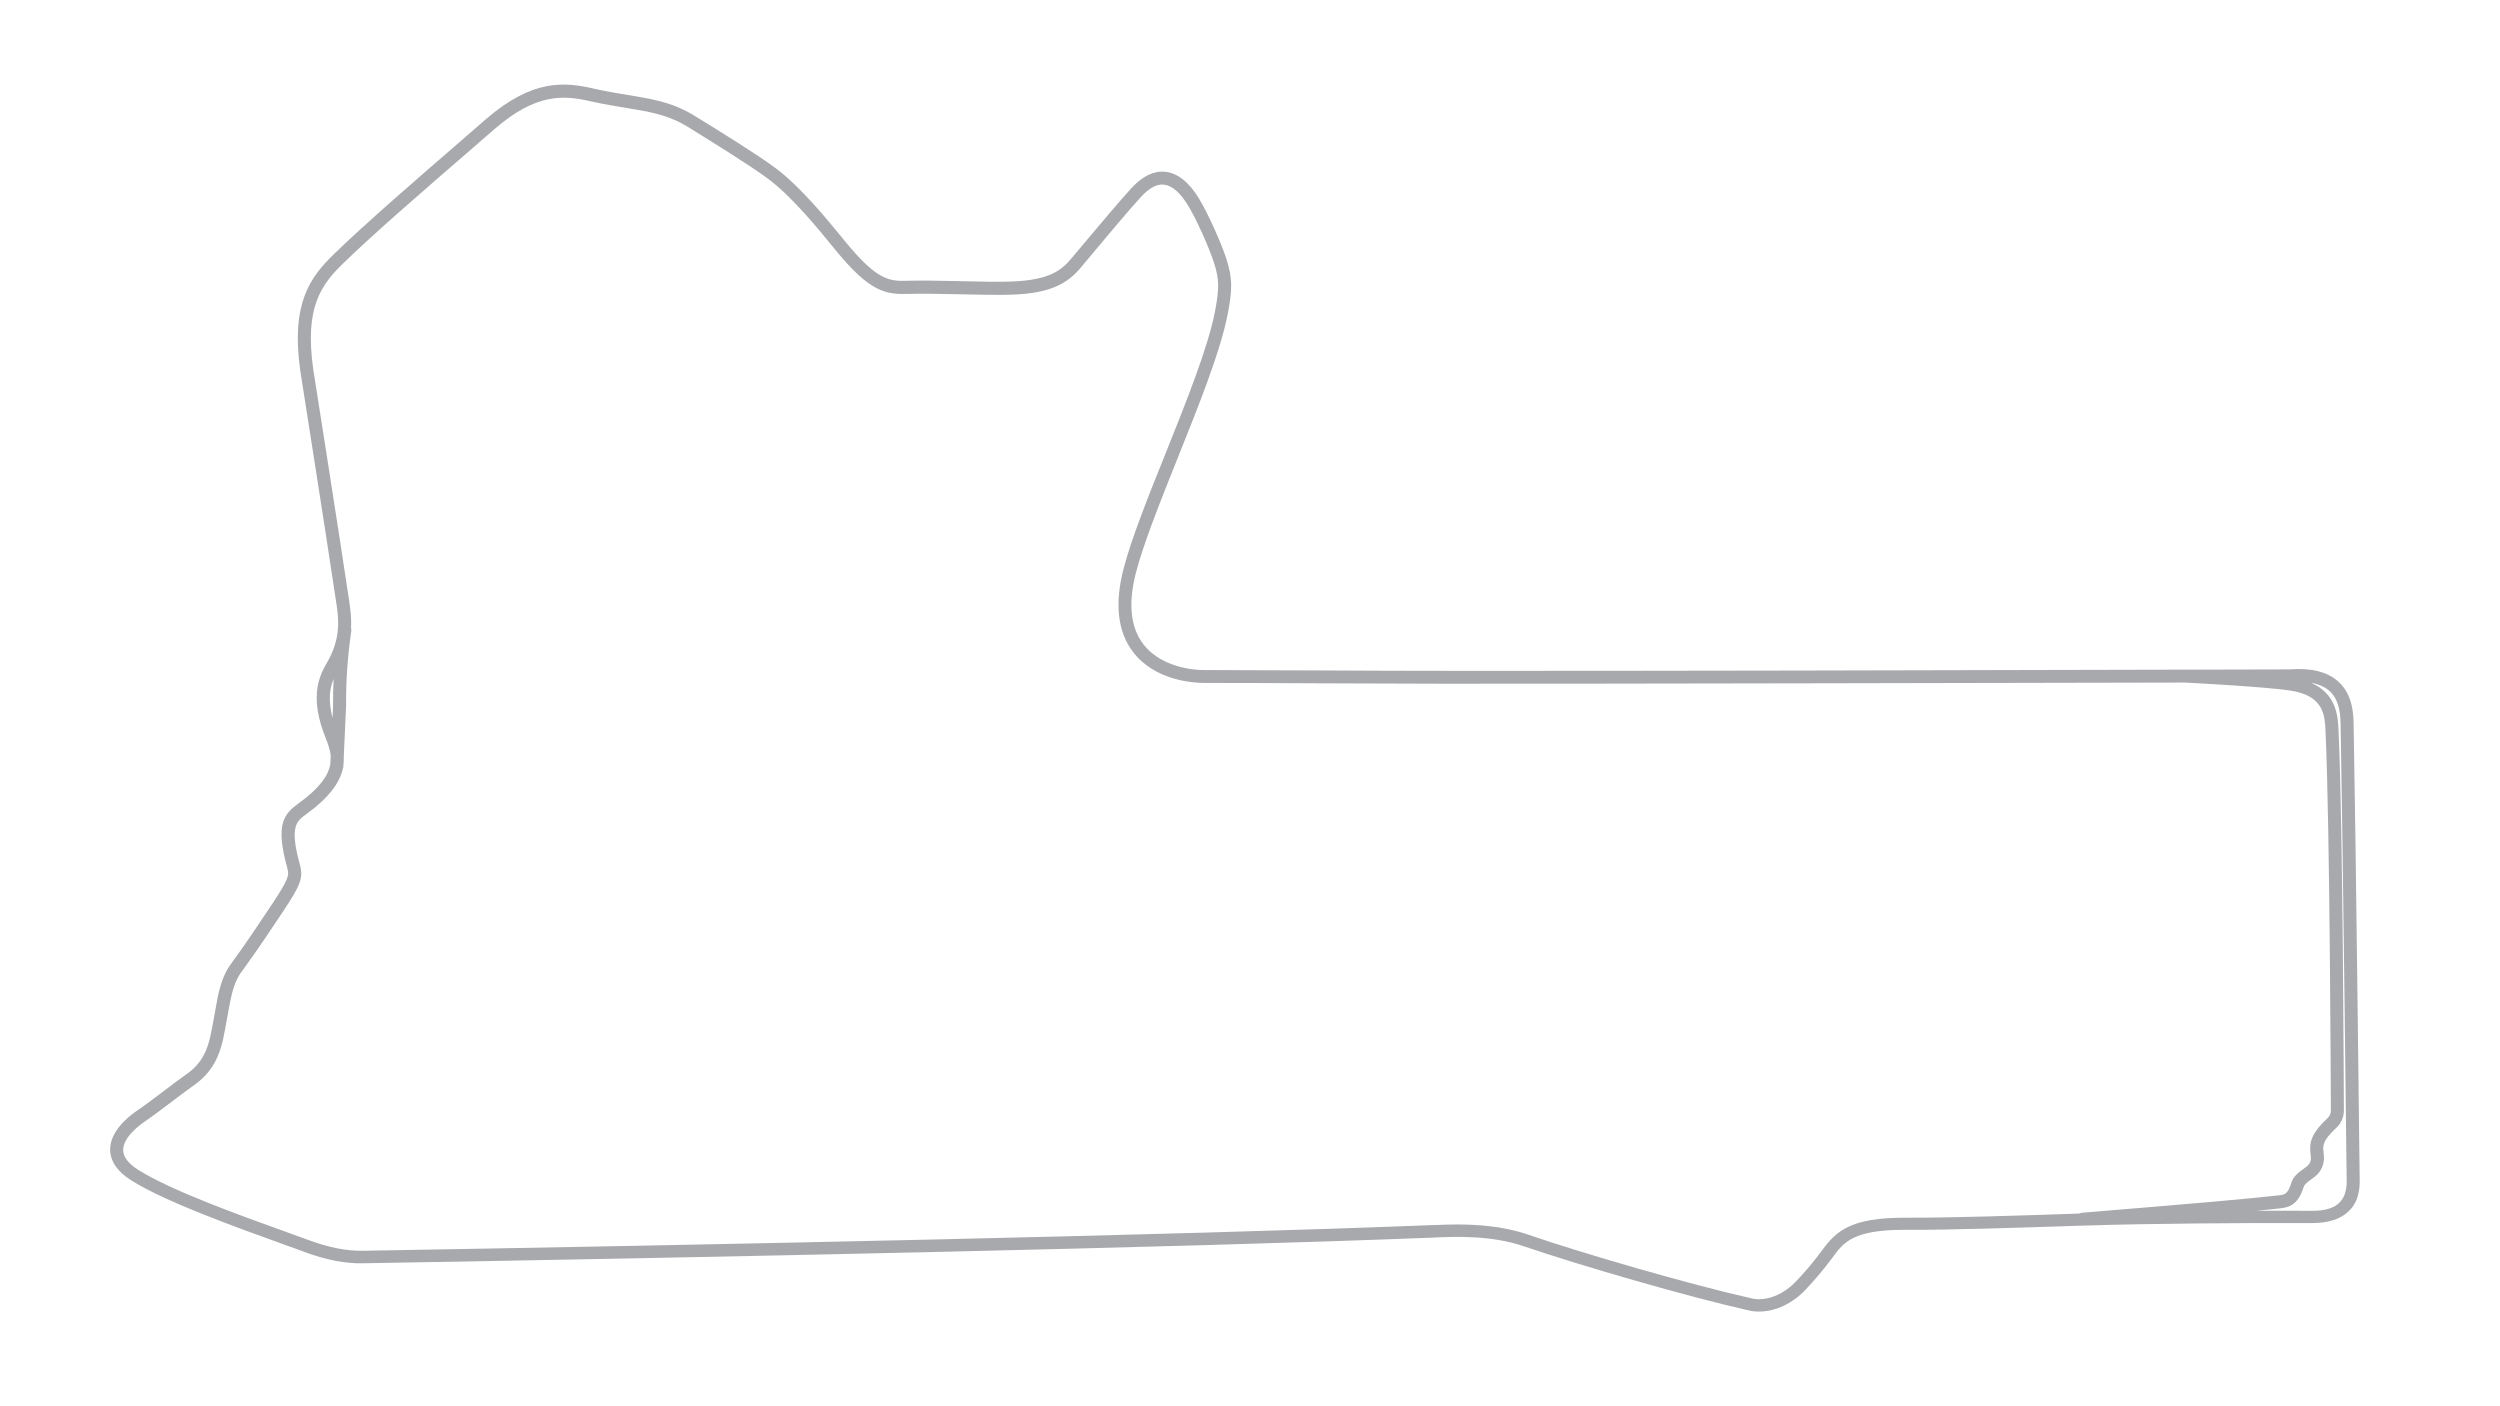 <?xml version="1.0" encoding="utf-8"?>
<!-- Generator: Adobe Illustrator 24.0.1, SVG Export Plug-In . SVG Version: 6.00 Build 0)  -->
<svg version="1.1" id="Inactive_Configs" xmlns="http://www.w3.org/2000/svg" xmlns:xlink="http://www.w3.org/1999/xlink" x="0px"
	 y="0px" viewBox="0 0 1920 1080" style="enable-background:new 0 0 1920 1080;" xml:space="preserve">
<style type="text/css">
	.st0{fill:#A7A9AC;}
</style>
<title>inactive</title>
<path class="st0" d="M1812.2,903.8c-0.1-6.6-2.9-257.3-4.6-346.8l0-0.2c-0.1-7.5-0.4-23.1-11.7-33.3c-8.3-7.5-20.8-10.7-37.1-9.4
	c-2.9,0-33.6,0.1-80.7,0.2c-0.8,0-1.3-0.1-1.5-0.1c-0.4,0-0.8,0-1.1,0.1c-146.9,0.4-447.3,1.1-567.3,0.9c-23.2,0-58.7-0.1-93-0.3
	c-33.3-0.1-67.6-0.3-90.2-0.3c-15.3,0-35.6-5.2-46.8-19.7c-10-12.9-11.9-31.4-5.8-55.1c5.9-22.6,18.5-54.1,31.8-87.4
	c16.4-40.9,33.4-83.1,38.9-112.3c3.3-17.5,3.6-26.4-1.3-41.5c-3.8-11.7-13.9-34.5-21.2-46.5c-7.7-12.5-16.4-19.3-25.9-20.2
	c-8.7-0.8-17.3,3.4-25.7,12.5c-9.4,10.3-25.5,29.4-37.2,43.4c-3.4,4-6.5,7.7-9,10.7c-7.3,8.7-16.3,16.6-45.7,17.7
	c-10.1,0.4-25.6,0.1-40.7-0.3c-14.8-0.3-28.8-0.6-38.6-0.3c-14.2,0.4-23.5,0.7-48.8-30.3l-1-1.2c-12.3-15.1-32.9-40.4-52.1-54.8
	c-14.2-10.6-43.5-28.7-59.3-38.4l-1.4-0.9c-9.7-6-20.4-11.7-44.3-15.6c-7.8-1.3-26.1-4.2-34.7-6.3c-22.3-5.2-47.1-7.7-83.1,23.5
	c-5.2,4.6-11.4,9.9-18.2,15.8c-31.9,27.6-75.6,65.4-98.6,87.9c-17.8,17.4-33.2,37.4-25.6,89.9c0.2,1.3,21.1,134,27.6,178
	c1.7,11.3,4,26.9-7.4,46.1c-7,11.9-12.6,27.9-0.9,57.2c1.7,4.4,3.5,8.9,4,13.9l-0.3,6.5c-1.5,8.4-7.8,18.1-24.3,30
	c-11.4,8.2-18.1,16.1-8.8,49.6c1.6,5.8,1.5,7.9-11.4,27.5c-7.1,10.7-21.1,31.6-28.5,41.7l-0.9,1.2c-4.5,6-9.1,12.2-12.6,28.9
	c-0.7,3.4-1.5,8.1-2.4,13.1c-1.1,6.4-2.3,13.1-3.3,17.2c-2.3,10.1-6.2,20.6-18.7,29.2c-4.5,3.1-10.8,7.9-17.4,12.9
	c-7.3,5.5-14.8,11.2-19.9,14.6c-6.4,4.3-21.2,15.9-20.9,30.4c0.2,8.8,5.7,16.8,16.5,23.5c26.1,16.4,80.2,35.8,116,48.7
	c6.3,2.3,12.1,4.3,17,6.2c16.2,6,31.2,8.9,44.4,8.6h0c263-4.5,619.4-11.7,824-19.8l1.3-0.1c13.5-0.5,41.6-1.7,66.1,6.7
	c42.4,14.5,125.8,38.8,174,49.6c2.2,0.5,4.6,0.7,7.1,0.7c10.1,0,23-4.1,34.8-15.9l0.1-0.1c7.7-8.1,15-16.7,21.7-25.8
	c8.2-11.2,15.4-21,54.7-21c0.5,0,1,0,1.5,0c31.4,0.2,89.8-1.7,128.3-3l13.7-0.4c43-1.4,121-2,168.7-1.8c5.6,0,20.5,0.1,29.9-9.7
	C1810.2,924,1812.8,915.1,1812.2,903.8z M256.2,521.4c-0.3,6.9-0.5,13.9-0.4,20.8l-0.4,9.2C251.8,537.5,253.3,528.4,256.2,521.4z
	 M1591.7,932.2c-38.5,1.3-96.7,3.2-127.9,3c-42.5-0.2-53.5,10.2-64.4,25c-6.4,8.7-13.4,17-20.8,24.7c-11.9,11.9-25,14.1-32.7,12.4
	c-47.9-10.7-130.8-34.8-172.9-49.3c-18.5-6.3-38.5-7.6-53.7-7.6c-6.4,0-11.9,0.2-16,0.4l-1.2,0c-204.4,8.1-560.8,15.3-823.7,19.8h0
	c-12,0.2-25.8-2.5-40.8-8c-5-1.8-10.8-3.9-17.1-6.2c-35.4-12.7-88.8-31.9-114.1-47.8c-7.7-4.8-11.7-10-11.8-15.2
	c-0.2-9.9,12.6-19.3,16.5-22c5.2-3.5,12.9-9.3,20.3-14.9c6.5-5,12.7-9.6,17.1-12.7c15.3-10.6,20-23.7,22.7-35.1
	c1-4.4,2.2-11.2,3.4-17.8c0.9-4.9,1.7-9.6,2.4-12.8c3-14.6,6.6-19.4,10.8-24.9l0.9-1.3c7.6-10.3,21.7-31.3,28.9-42.2
	c12.9-19.6,15.6-25.3,12.7-35.7c-8.1-29.3-2.6-33.3,5-38.8c17.8-12.9,25.5-24.2,27.9-34.5c0.3-0.6,0.5-1.2,0.5-1.9l0-0.9
	c0.3-2.2,0.4-4.4,0.3-6.5l1.8-39.3l0-0.1c-0.2-19.1,1.2-38.4,4-57.4c0.1-0.8,0-1.6-0.2-2.3c0.4-8-0.6-14.9-1.4-20.5
	c-6.5-44.1-27.4-176.8-27.6-178c-6.9-47.9,6.2-65.1,22.7-81.3c22.8-22.3,66.4-60,98.2-87.5c6.8-5.9,13-11.2,18.2-15.8
	c32.4-28.1,53.6-26.1,74.3-21.3c8.9,2.1,26.8,5,35.3,6.4c22.2,3.6,31.5,8.6,40.7,14.2l1.4,0.9c15.6,9.7,44.8,27.7,58.6,38
	c18.2,13.6,38.4,38.3,50.4,53.1l1,1.2c27,33.2,39.2,34.6,56.9,34c9.5-0.3,24,0,38,0.3c15.2,0.3,30.9,0.7,41.2,0.3
	c30.2-1.1,42.7-9,53-21.3c2.5-3,5.6-6.7,9-10.8c11.6-13.9,27.6-33,36.9-43.1c6.2-6.7,12-9.9,17.4-9.3c6.1,0.6,12.4,5.9,18.3,15.5
	c6.9,11.1,16.6,33.3,20.2,44.3c4,12.6,4.2,19.4,1,36.6c-5.3,28.2-22.1,70-38.3,110.4c-13.5,33.6-26.2,65.3-32.2,88.6
	c-6.9,26.8-4.4,48.3,7.5,63.7c16.9,21.9,46.2,23.6,54.7,23.6c22.6,0,57,0.1,90.2,0.3c34.3,0.1,69.8,0.3,93,0.3
	c120.6,0.1,423.6-0.6,569.6-0.9c10.2,0.5,62.7,3.4,80.9,6.1c26,3.9,26.7,18.9,27.3,31l0,0.6c3.4,71.9,4.1,289,4.1,291.1
	c0,2.3-1.1,4.5-2.8,6l-0.2,0.2c-13.2,12.4-13.5,19.4-12.6,27.2c0.1,1,0.2,1.9,0.3,2.8c0.1,2.5-1,4.9-2.9,6.4
	c-8.7,6.2-10.9,8.5-12.5,13.8c-2.5,7.9-5.3,8.2-9.1,8.6c-3.5,0.4-9.3,1-14.3,1.5c-2.6,0.3-5,0.5-6.7,0.7
	c-28.5,2.9-129.4,11.1-130.4,11.2c-0.7,0.1-1.3,0.3-1.9,0.6L1591.7,932.2z M1797,923.3c-5.6,5.9-15,6.7-22.6,6.6
	c-12.3-0.1-26.6-0.1-41.8,0c1.3-0.1,2.7-0.3,4.3-0.4c5.1-0.5,10.9-1.1,14.4-1.5c6.3-0.7,13.4-2.5,17.6-15.5c0.8-2.4,1-3.2,8.9-8.8
	l0.2-0.2c4.5-3.5,7-9.1,6.8-14.8c-0.1-1.3-0.2-2.4-0.3-3.6c-0.6-4.9-1.1-8.7,9.4-18.6c3.9-3.4,6.2-8.3,6.2-13.5
	c0-2.2-0.7-219.5-4.1-291.6l0-0.6c-0.5-10.2-1.3-27.8-21.1-36.4c5.9,1,10.7,3.2,14.2,6.3c8.1,7.4,8.3,19.1,8.5,26.1l0,0.2
	c1.7,90.2,4.6,344.3,4.6,346.8l0,0.2C1802.7,912.8,1801,919.2,1797,923.3z"/>
</svg>

